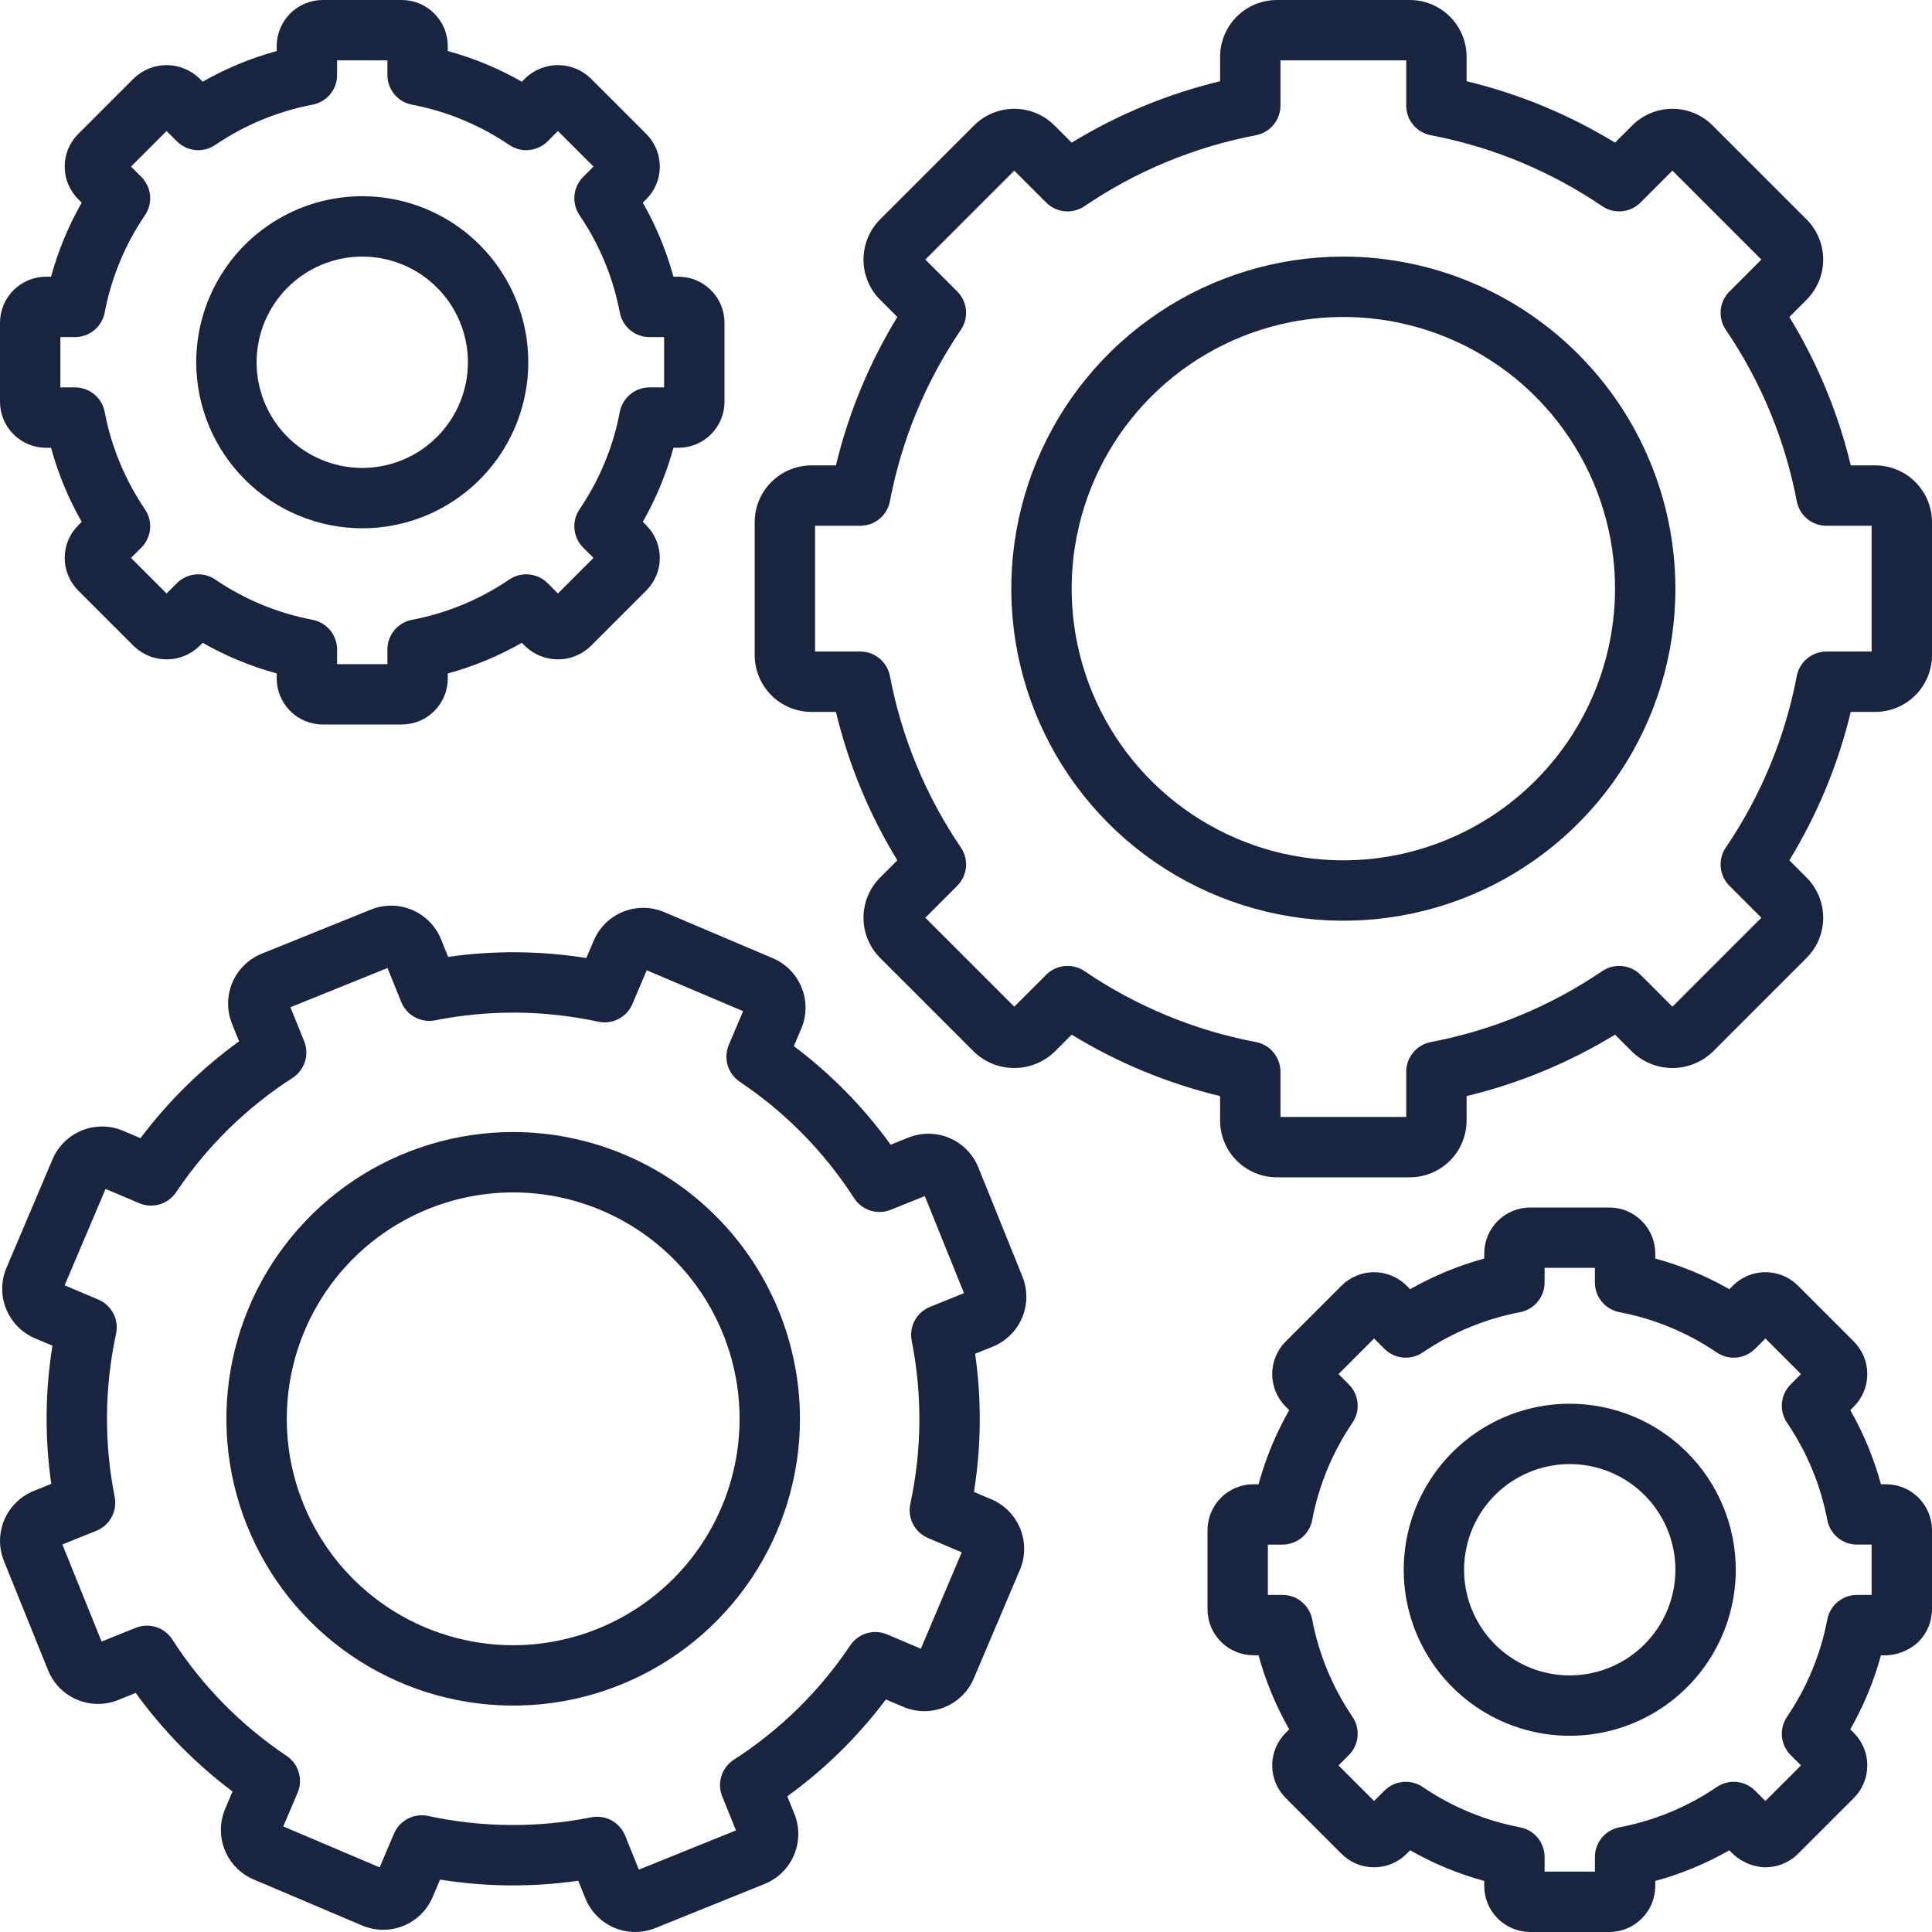 <svg width="128" height="128" viewBox="0 0 128 128" fill="none" xmlns="http://www.w3.org/2000/svg">
<g clip-path="url(#clip0_120_1636)">
<path d="M124.952 98.334H124.618C124.15 96.619 123.468 94.97 122.587 93.427L122.822 93.191C123.393 92.62 123.714 91.844 123.714 91.036C123.714 90.228 123.393 89.453 122.822 88.881L119.119 85.178C118.547 84.607 117.772 84.286 116.964 84.286C116.156 84.286 115.381 84.607 114.809 85.178L114.573 85.413C113.03 84.532 111.381 83.85 109.667 83.382V83.048C109.666 82.24 109.344 81.465 108.773 80.894C108.202 80.322 107.427 80.001 106.619 80H101.381C100.573 80.001 99.798 80.322 99.227 80.894C98.656 81.465 98.334 82.24 98.334 83.048V83.382C96.619 83.85 94.97 84.532 93.427 85.413L93.191 85.178C92.62 84.607 91.844 84.286 91.036 84.286C90.228 84.286 89.453 84.607 88.881 85.178L85.178 88.881C84.607 89.453 84.286 90.228 84.286 91.036C84.286 91.844 84.607 92.619 85.178 93.191L85.413 93.427C84.532 94.97 83.85 96.619 83.382 98.334H83.048C82.24 98.334 81.465 98.656 80.894 99.227C80.322 99.798 80.001 100.573 80 101.381V106.619C80.001 107.427 80.322 108.202 80.894 108.773C81.465 109.344 82.24 109.666 83.048 109.666H83.382C83.85 111.381 84.532 113.03 85.413 114.573L85.178 114.809C84.607 115.381 84.286 116.156 84.286 116.964C84.286 117.772 84.607 118.547 85.178 119.119L88.881 122.822C89.453 123.393 90.228 123.714 91.036 123.714C91.844 123.714 92.619 123.393 93.191 122.822L93.427 122.587C94.97 123.468 96.619 124.15 98.334 124.618V124.952C98.334 125.76 98.656 126.535 99.227 127.106C99.798 127.678 100.573 127.999 101.381 128H106.619C107.427 127.999 108.202 127.678 108.773 127.106C109.344 126.535 109.666 125.76 109.666 124.952V124.618C111.381 124.15 113.03 123.468 114.573 122.587C115.151 123.243 115.962 123.646 116.833 123.711C117.255 123.728 117.675 123.658 118.069 123.505C118.462 123.352 118.819 123.12 119.119 122.822L122.822 119.119C123.393 118.547 123.714 117.772 123.714 116.964C123.714 116.156 123.393 115.381 122.822 114.809L122.587 114.573C123.468 113.03 124.15 111.381 124.618 109.667C125.063 109.694 125.509 109.633 125.93 109.486C126.351 109.339 126.738 109.109 127.069 108.81C127.362 108.525 127.596 108.185 127.756 107.809C127.916 107.432 127.999 107.028 128 106.619V101.381C127.999 100.573 127.678 99.798 127.106 99.227C126.535 98.656 125.76 98.334 124.952 98.334ZM124 105.666H123.03C122.565 105.667 122.114 105.829 121.755 106.125C121.397 106.422 121.153 106.834 121.065 107.29C120.626 109.601 119.717 111.797 118.395 113.742C118.134 114.127 118.015 114.591 118.059 115.054C118.103 115.517 118.307 115.95 118.636 116.279L119.321 116.963L116.963 119.321L116.279 118.636C115.95 118.307 115.517 118.103 115.054 118.059C114.591 118.015 114.127 118.134 113.742 118.395C111.797 119.717 109.601 120.626 107.291 121.065C106.834 121.153 106.422 121.397 106.125 121.755C105.829 122.114 105.667 122.565 105.667 123.03V124H102.334V123.03C102.333 122.565 102.171 122.114 101.875 121.755C101.578 121.397 101.166 121.153 100.71 121.065C98.399 120.626 96.203 119.717 94.258 118.395C93.873 118.134 93.409 118.015 92.946 118.059C92.483 118.103 92.05 118.307 91.721 118.636L91.037 119.321L88.679 116.963L89.364 116.279C89.693 115.95 89.897 115.517 89.941 115.054C89.985 114.591 89.866 114.127 89.605 113.742C88.283 111.797 87.374 109.601 86.935 107.291C86.847 106.834 86.603 106.422 86.245 106.125C85.886 105.829 85.435 105.667 84.97 105.667H84V102.334H84.97C85.435 102.333 85.886 102.171 86.245 101.875C86.603 101.578 86.847 101.166 86.935 100.71C87.374 98.399 88.282 96.203 89.605 94.258C89.866 93.873 89.985 93.409 89.941 92.946C89.897 92.483 89.693 92.05 89.364 91.721L88.679 91.037L91.037 88.679L91.721 89.364C92.05 89.692 92.483 89.897 92.946 89.941C93.409 89.984 93.873 89.866 94.258 89.605C96.203 88.283 98.399 87.374 100.709 86.935C101.166 86.847 101.578 86.603 101.875 86.245C102.171 85.886 102.333 85.435 102.333 84.97V84H105.666V84.97C105.667 85.435 105.829 85.886 106.125 86.245C106.422 86.603 106.834 86.847 107.29 86.935C109.601 87.374 111.797 88.283 113.742 89.605C114.127 89.866 114.591 89.984 115.054 89.94C115.517 89.896 115.95 89.692 116.279 89.364L116.963 88.679L119.321 91.037L118.636 91.721C118.307 92.05 118.103 92.483 118.059 92.946C118.015 93.409 118.134 93.873 118.395 94.258C119.717 96.203 120.626 98.399 121.065 100.709C121.153 101.166 121.397 101.578 121.755 101.875C122.114 102.171 122.565 102.333 123.03 102.333H124V105.666Z" fill="#19243F"/>
<path d="M104 93C101.824 93 99.698 93.645 97.889 94.854C96.08 96.062 94.67 97.781 93.837 99.79C93.005 101.8 92.787 104.012 93.211 106.146C93.636 108.28 94.683 110.24 96.222 111.778C97.76 113.317 99.72 114.364 101.854 114.789C103.988 115.213 106.2 114.995 108.21 114.163C110.22 113.33 111.937 111.92 113.146 110.111C114.355 108.302 115 106.176 115 104C114.997 101.084 113.837 98.288 111.775 96.225C109.712 94.163 106.916 93.003 104 93ZM104 111C102.616 111 101.262 110.589 100.111 109.82C98.96 109.051 98.063 107.958 97.533 106.679C97.003 105.4 96.864 103.992 97.135 102.634C97.405 101.277 98.071 100.029 99.05 99.05C100.029 98.071 101.277 97.405 102.634 97.135C103.992 96.864 105.4 97.003 106.679 97.533C107.958 98.063 109.051 98.96 109.82 100.111C110.589 101.262 111 102.616 111 104C110.998 105.856 110.26 107.635 108.947 108.947C107.635 110.26 105.856 110.998 104 111Z" fill="#19243F"/>
<path d="M67.741 84.581L64.814 77.336C64.458 76.462 63.771 75.763 62.901 75.395C62.032 75.026 61.053 75.017 60.177 75.369L59.009 75.841C57.212 73.353 55.049 71.151 52.595 69.309L53.085 68.153C53.268 67.723 53.364 67.26 53.368 66.793C53.372 66.325 53.284 65.861 53.109 65.427C52.934 64.993 52.675 64.598 52.347 64.264C52.019 63.931 51.628 63.665 51.198 63.482L44.007 60.43C43.577 60.247 43.114 60.151 42.646 60.147C42.178 60.142 41.715 60.23 41.281 60.406C40.847 60.581 40.452 60.84 40.118 61.168C39.785 61.496 39.519 61.886 39.336 62.317L38.845 63.473C35.814 62.988 32.728 62.962 29.69 63.396L29.219 62.229C28.864 61.354 28.176 60.655 27.307 60.286C26.438 59.917 25.458 59.908 24.581 60.26L17.336 63.187C16.462 63.542 15.763 64.23 15.394 65.099C15.026 65.968 15.017 66.948 15.369 67.824L15.841 68.991C13.353 70.789 11.152 72.951 9.309 75.406L8.153 74.915C7.283 74.547 6.303 74.54 5.427 74.894C4.552 75.248 3.852 75.934 3.482 76.803L0.43 83.993C0.247 84.424 0.151 84.886 0.146 85.354C0.142 85.822 0.23 86.286 0.405 86.72C0.581 87.154 0.84 87.549 1.168 87.883C1.496 88.216 1.886 88.482 2.317 88.665L3.473 89.156C2.987 92.186 2.961 95.272 3.396 98.31L2.229 98.781C1.353 99.136 0.655 99.824 0.286 100.693C-0.084 101.563 -0.093 102.543 0.26 103.419L3.187 110.664C3.542 111.539 4.23 112.237 5.099 112.606C5.968 112.974 6.948 112.984 7.824 112.632L8.992 112.16C10.789 114.647 12.952 116.849 15.406 118.691L14.915 119.848C14.547 120.718 14.54 121.698 14.894 122.573C15.248 123.449 15.934 124.148 16.803 124.518L23.994 127.571C24.424 127.753 24.887 127.85 25.354 127.854C25.822 127.858 26.286 127.77 26.72 127.595C27.154 127.42 27.549 127.161 27.883 126.833C28.216 126.505 28.482 126.114 28.665 125.684L29.156 124.528C32.186 125.014 35.273 125.04 38.31 124.605L38.782 125.772C39.136 126.648 39.823 127.347 40.693 127.716C41.562 128.086 42.543 128.094 43.419 127.74L50.664 124.814C51.539 124.458 52.237 123.771 52.606 122.902C52.975 122.032 52.984 121.052 52.632 120.177L52.16 119.009C54.647 117.212 56.849 115.049 58.691 112.594L59.847 113.085C60.278 113.268 60.74 113.364 61.208 113.368C61.676 113.372 62.14 113.284 62.574 113.109C63.007 112.933 63.402 112.674 63.736 112.347C64.07 112.019 64.336 111.628 64.518 111.198L67.571 104.007C67.754 103.576 67.85 103.114 67.854 102.646C67.858 102.178 67.77 101.714 67.595 101.281C67.42 100.847 67.161 100.452 66.833 100.118C66.505 99.784 66.115 99.519 65.684 99.336L64.528 98.844C65.013 95.814 65.04 92.728 64.605 89.69L65.772 89.219C66.647 88.864 67.346 88.177 67.715 87.307C68.084 86.438 68.093 85.457 67.741 84.581ZM61.615 86.584C61.184 86.758 60.827 87.077 60.605 87.486C60.384 87.895 60.312 88.369 60.402 88.825C61.111 92.397 61.08 96.077 60.311 99.636C60.213 100.091 60.276 100.566 60.491 100.978C60.705 101.391 61.056 101.716 61.484 101.898L63.718 102.846L61.008 109.232L58.774 108.284C58.346 108.102 57.867 108.075 57.422 108.208C56.976 108.341 56.59 108.625 56.331 109.011C54.306 112.037 51.681 114.616 48.618 116.587C48.228 116.839 47.937 117.219 47.796 117.663C47.656 118.106 47.674 118.585 47.849 119.016L48.759 121.269L42.327 123.868L41.417 121.615C41.242 121.184 40.923 120.827 40.514 120.605C40.105 120.384 39.632 120.312 39.176 120.402C35.604 121.112 31.924 121.081 28.364 120.311C27.91 120.213 27.435 120.276 27.022 120.491C26.609 120.705 26.284 121.056 26.102 121.484L25.154 123.718L18.768 121.007L19.716 118.774C19.898 118.346 19.925 117.868 19.792 117.422C19.66 116.976 19.376 116.591 18.99 116.331C15.963 114.306 13.385 111.681 11.414 108.618C11.162 108.228 10.781 107.937 10.338 107.796C9.894 107.656 9.416 107.674 8.985 107.848L6.731 108.759L4.133 102.326L6.386 101.417C6.817 101.242 7.174 100.923 7.396 100.514C7.617 100.105 7.689 99.632 7.599 99.175C6.889 95.603 6.92 91.924 7.69 88.364C7.788 87.909 7.724 87.435 7.51 87.022C7.296 86.609 6.945 86.284 6.516 86.102L4.283 85.154L6.994 78.768L9.226 79.716C9.655 79.898 10.133 79.925 10.579 79.792C11.024 79.66 11.41 79.376 11.669 78.99C13.695 75.963 16.32 73.385 19.382 71.414C19.773 71.162 20.064 70.781 20.204 70.338C20.345 69.894 20.326 69.416 20.152 68.985L19.242 66.731L25.674 64.133L26.584 66.385C26.759 66.817 27.078 67.173 27.487 67.395C27.895 67.616 28.369 67.688 28.825 67.599C32.397 66.89 36.077 66.921 39.637 67.69C40.091 67.788 40.566 67.724 40.978 67.51C41.391 67.296 41.717 66.944 41.898 66.516L42.847 64.283L49.232 66.993L48.284 69.227C48.103 69.655 48.076 70.133 48.209 70.579C48.341 71.025 48.625 71.41 49.011 71.669C52.037 73.695 54.616 76.32 56.587 79.382C56.839 79.773 57.22 80.063 57.663 80.204C58.106 80.344 58.585 80.326 59.016 80.152L61.269 79.242L63.868 85.674L61.615 86.584Z" fill="#19243F"/>
<path d="M34 75C30.242 75 26.569 76.114 23.444 78.202C20.32 80.29 17.884 83.257 16.446 86.729C15.008 90.201 14.632 94.021 15.365 97.707C16.098 101.392 17.908 104.778 20.565 107.435C23.222 110.092 26.608 111.902 30.293 112.635C33.979 113.368 37.799 112.992 41.271 111.554C44.743 110.116 47.71 107.68 49.798 104.556C51.886 101.431 53 97.758 53 94C52.994 88.963 50.991 84.133 47.429 80.571C43.867 77.009 39.037 75.006 34 75ZM34 109C31.033 109 28.133 108.12 25.666 106.472C23.2 104.824 21.277 102.481 20.142 99.74C19.006 96.999 18.709 93.983 19.288 91.074C19.867 88.164 21.296 85.491 23.393 83.393C25.491 81.296 28.164 79.867 31.074 79.288C33.983 78.709 36.999 79.007 39.74 80.142C42.481 81.277 44.824 83.2 46.472 85.666C48.12 88.133 49 91.033 49 94C48.995 97.977 47.414 101.79 44.602 104.602C41.79 107.414 37.977 108.996 34 109Z" fill="#19243F"/>
<path d="M3.048 29.667H3.382C3.85 31.381 4.532 33.03 5.413 34.573L5.178 34.809C4.607 35.381 4.286 36.156 4.286 36.964C4.286 37.772 4.607 38.547 5.178 39.119L8.881 42.822C9.461 43.377 10.233 43.686 11.036 43.686C11.839 43.686 12.611 43.377 13.191 42.822L13.427 42.587C14.97 43.468 16.619 44.15 18.334 44.618V44.952C18.334 45.76 18.656 46.535 19.227 47.106C19.798 47.678 20.573 47.999 21.381 48H26.619C27.427 47.999 28.202 47.678 28.773 47.106C29.345 46.535 29.666 45.76 29.667 44.952V44.618C31.382 44.15 33.03 43.468 34.574 42.587L34.808 42.822C35.389 43.377 36.161 43.686 36.964 43.686C37.767 43.686 38.538 43.377 39.119 42.822L42.822 39.119C43.105 38.836 43.33 38.5 43.483 38.13C43.636 37.761 43.715 37.364 43.715 36.964C43.715 36.564 43.636 36.167 43.483 35.797C43.33 35.428 43.105 35.092 42.822 34.809L42.587 34.573C43.468 33.03 44.15 31.381 44.618 29.666H44.952C45.76 29.666 46.535 29.344 47.106 28.773C47.678 28.202 47.999 27.427 48 26.619V21.381C47.999 20.573 47.678 19.798 47.106 19.227C46.535 18.655 45.76 18.334 44.952 18.333H44.618C44.15 16.618 43.468 14.97 42.587 13.426L42.822 13.192C43.105 12.909 43.33 12.573 43.483 12.203C43.636 11.833 43.715 11.437 43.715 11.037C43.715 10.636 43.636 10.24 43.483 9.87C43.33 9.5 43.105 9.164 42.822 8.881L39.119 5.178C38.538 4.624 37.767 4.315 36.964 4.314C36.161 4.314 35.389 4.624 34.809 5.178L34.573 5.413C33.03 4.532 31.381 3.85 29.666 3.382V3.048C29.666 2.24 29.344 1.465 28.773 0.894C28.202 0.322 27.427 0.001 26.619 0L21.381 0C20.573 0.001 19.798 0.322 19.227 0.894C18.655 1.465 18.334 2.24 18.333 3.048V3.382C16.618 3.85 14.97 4.532 13.426 5.413L13.192 5.178C12.611 4.624 11.839 4.315 11.037 4.314C10.234 4.314 9.462 4.624 8.881 5.178L5.178 8.881C4.895 9.164 4.67 9.5 4.517 9.87C4.364 10.239 4.285 10.636 4.285 11.036C4.285 11.436 4.363 11.833 4.517 12.203C4.67 12.572 4.895 12.908 5.178 13.191L5.413 13.427C4.532 14.97 3.85 16.619 3.382 18.334H3.048C2.24 18.334 1.465 18.656 0.894 19.227C0.322 19.798 0.001 20.573 0 21.381L0 26.619C0.001 27.427 0.322 28.202 0.894 28.773C1.465 29.345 2.24 29.666 3.048 29.667ZM4 22.334H4.97C5.435 22.333 5.886 22.171 6.245 21.875C6.603 21.578 6.847 21.166 6.935 20.709C7.374 18.399 8.283 16.203 9.605 14.258C9.866 13.873 9.985 13.409 9.941 12.946C9.897 12.483 9.693 12.05 9.364 11.721L8.68 11.037L11.036 8.68L11.721 9.364C12.05 9.693 12.483 9.897 12.946 9.941C13.409 9.985 13.873 9.866 14.257 9.605C16.203 8.283 18.399 7.374 20.709 6.935C21.166 6.847 21.579 6.603 21.875 6.244C22.172 5.886 22.334 5.435 22.334 4.97V4H25.666V4.97C25.667 5.435 25.829 5.886 26.125 6.245C26.422 6.603 26.834 6.847 27.291 6.935C29.601 7.374 31.797 8.283 33.742 9.605C34.127 9.866 34.591 9.984 35.054 9.94C35.517 9.896 35.95 9.692 36.279 9.364L36.963 8.68L39.32 11.036L38.636 11.721C38.307 12.05 38.103 12.483 38.059 12.946C38.015 13.409 38.134 13.873 38.395 14.257C39.717 16.203 40.626 18.399 41.065 20.709C41.153 21.166 41.397 21.578 41.755 21.875C42.114 22.171 42.565 22.334 43.03 22.334H44V25.666H43.03C42.565 25.667 42.114 25.829 41.755 26.125C41.397 26.422 41.153 26.834 41.065 27.291C40.626 29.601 39.717 31.797 38.395 33.742C38.134 34.127 38.015 34.591 38.059 35.054C38.103 35.517 38.307 35.95 38.636 36.279L39.32 36.963L36.964 39.32L36.279 38.636C35.95 38.307 35.517 38.103 35.054 38.059C34.591 38.015 34.127 38.134 33.743 38.395C31.797 39.717 29.601 40.626 27.291 41.065C26.834 41.153 26.421 41.397 26.125 41.756C25.828 42.114 25.666 42.565 25.666 43.03V44H22.334V43.03C22.333 42.565 22.171 42.114 21.875 41.755C21.578 41.397 21.166 41.153 20.709 41.065C18.399 40.626 16.203 39.717 14.258 38.395C13.873 38.133 13.409 38.014 12.946 38.059C12.483 38.103 12.05 38.307 11.721 38.636L11.037 39.32L8.679 36.964L9.364 36.28C9.693 35.951 9.897 35.518 9.941 35.055C9.985 34.592 9.866 34.128 9.605 33.743C8.283 31.797 7.374 29.601 6.935 27.291C6.847 26.834 6.603 26.422 6.245 26.125C5.886 25.829 5.435 25.666 4.97 25.666H4V22.334Z" fill="#19243F"/>
<path d="M124.238 30.834H122.618C121.784 27.364 120.41 24.046 118.549 21.001L119.692 19.857C120.396 19.151 120.792 18.195 120.792 17.198C120.792 16.2 120.396 15.244 119.692 14.538L113.462 8.308C112.756 7.604 111.8 7.208 110.802 7.208C109.805 7.208 108.849 7.604 108.143 8.308L106.999 9.451C103.954 7.59 100.636 6.217 97.166 5.382V3.762C97.165 2.764 96.769 1.808 96.064 1.103C95.358 0.398 94.402 0.001 93.405 0L84.595 0C83.598 0.001 82.642 0.398 81.936 1.103C81.231 1.808 80.835 2.764 80.834 3.762V5.382C77.364 6.217 74.046 7.59 71.001 9.451L69.857 8.308C69.151 7.604 68.195 7.208 67.198 7.208C66.2 7.208 65.244 7.604 64.538 8.308L58.308 14.538C57.604 15.244 57.208 16.2 57.208 17.198C57.208 18.195 57.604 19.151 58.308 19.857L59.451 21.001C57.59 24.046 56.216 27.364 55.382 30.834H53.762C52.764 30.835 51.808 31.231 51.103 31.936C50.398 32.642 50.001 33.598 50 34.595V43.405C50.001 44.402 50.398 45.358 51.103 46.063C51.808 46.769 52.764 47.165 53.762 47.166H55.382C56.217 50.636 57.59 53.954 59.451 56.999L58.308 58.143C57.604 58.849 57.208 59.805 57.208 60.803C57.208 61.8 57.604 62.756 58.308 63.462L64.537 69.691C65.254 70.376 66.206 70.758 67.197 70.758C68.188 70.758 69.141 70.376 69.857 69.692L71.001 68.549C74.046 70.41 77.364 71.783 80.834 72.618V74.238C80.835 75.236 81.231 76.192 81.936 76.897C82.642 77.602 83.598 77.999 84.595 78H93.405C94.402 77.999 95.358 77.602 96.064 76.897C96.769 76.192 97.165 75.236 97.166 74.238V72.618C100.636 71.783 103.954 70.41 106.999 68.549L108.142 69.691C108.858 70.376 109.811 70.758 110.802 70.758C111.793 70.758 112.746 70.376 113.462 69.691L119.692 63.462C120.396 62.756 120.792 61.8 120.792 60.803C120.792 59.805 120.396 58.849 119.692 58.143L118.549 56.999C120.41 53.954 121.783 50.636 122.618 47.166H124.238C125.236 47.165 126.192 46.769 126.897 46.063C127.602 45.358 127.999 44.402 128 43.405V34.595C127.999 33.598 127.602 32.642 126.897 31.936C126.192 31.231 125.236 30.835 124.238 30.834ZM124 43.166H121.005C120.54 43.166 120.089 43.329 119.731 43.625C119.372 43.921 119.128 44.333 119.041 44.79C118.267 48.858 116.667 52.725 114.339 56.15C114.078 56.535 113.959 56.999 114.003 57.462C114.047 57.925 114.251 58.358 114.58 58.687L116.695 60.802L110.802 66.695L108.687 64.58C108.358 64.251 107.925 64.048 107.462 64.004C106.999 63.96 106.535 64.078 106.15 64.339C102.725 66.667 98.859 68.267 94.79 69.04C94.333 69.128 93.921 69.372 93.625 69.731C93.329 70.089 93.166 70.54 93.166 71.005V74H84.834V71.005C84.834 70.54 84.671 70.089 84.375 69.731C84.079 69.372 83.667 69.128 83.21 69.04C79.141 68.267 75.275 66.667 71.85 64.339C71.465 64.078 71.001 63.959 70.538 64.003C70.075 64.047 69.642 64.251 69.313 64.58L67.198 66.695L61.305 60.802L63.42 58.687C63.749 58.358 63.953 57.925 63.997 57.462C64.041 56.999 63.922 56.535 63.661 56.15C61.333 52.725 59.733 48.858 58.959 44.79C58.872 44.333 58.628 43.921 58.269 43.625C57.911 43.328 57.46 43.166 56.995 43.166H54V34.834H56.995C57.46 34.834 57.911 34.671 58.269 34.375C58.628 34.079 58.872 33.667 58.959 33.21C59.733 29.142 61.333 25.275 63.661 21.85C63.922 21.465 64.041 21.001 63.997 20.538C63.953 20.075 63.749 19.642 63.42 19.313L61.305 17.197L67.197 11.305L69.313 13.42C69.642 13.749 70.075 13.953 70.538 13.997C71.001 14.041 71.465 13.922 71.85 13.661C75.275 11.333 79.141 9.733 83.21 8.959C83.667 8.872 84.079 8.628 84.375 8.269C84.671 7.911 84.834 7.46 84.834 6.995V4H93.166V6.995C93.166 7.46 93.329 7.911 93.625 8.269C93.921 8.628 94.333 8.872 94.79 8.959C98.859 9.733 102.725 11.333 106.15 13.661C106.535 13.922 106.999 14.04 107.462 13.996C107.925 13.952 108.358 13.749 108.687 13.42L110.803 11.305L116.695 17.197L114.58 19.313C114.251 19.642 114.047 20.075 114.003 20.538C113.959 21.001 114.078 21.465 114.339 21.85C116.667 25.275 118.267 29.142 119.041 33.21C119.128 33.667 119.372 34.079 119.731 34.375C120.089 34.672 120.54 34.834 121.005 34.834H124V43.166Z" fill="#19243F"/>
<path d="M89 17C84.649 17 80.395 18.29 76.778 20.708C73.16 23.125 70.34 26.561 68.675 30.581C67.01 34.601 66.574 39.024 67.423 43.292C68.272 47.56 70.367 51.48 73.444 54.556C76.52 57.633 80.44 59.728 84.708 60.577C88.976 61.426 93.399 60.99 97.419 59.325C101.439 57.66 104.875 54.84 107.292 51.222C109.71 47.605 111 43.351 111 39C110.993 33.167 108.673 27.575 104.549 23.451C100.425 19.327 94.833 17.007 89 17ZM89 57C85.44 57 81.96 55.944 79 53.967C76.04 51.989 73.733 49.177 72.37 45.888C71.008 42.599 70.651 38.98 71.346 35.488C72.04 31.997 73.755 28.789 76.272 26.272C78.789 23.755 81.997 22.04 85.488 21.346C88.98 20.651 92.599 21.008 95.888 22.37C99.177 23.733 101.989 26.04 103.966 29C105.944 31.96 107 35.44 107 39C106.995 43.772 105.096 48.347 101.722 51.722C98.347 55.096 93.772 56.995 89 57Z" fill="#19243F"/>
<path d="M24 35C26.176 35 28.302 34.355 30.111 33.146C31.92 31.938 33.33 30.22 34.163 28.209C34.995 26.2 35.213 23.988 34.789 21.854C34.364 19.72 33.317 17.76 31.778 16.222C30.24 14.684 28.28 13.636 26.146 13.211C24.012 12.787 21.8 13.005 19.791 13.837C17.78 14.67 16.062 16.08 14.854 17.889C13.645 19.698 13 21.824 13 24C13.003 26.916 14.163 29.712 16.226 31.774C18.288 33.837 21.084 34.997 24 35ZM24 17C25.384 17 26.738 17.41 27.889 18.18C29.04 18.949 29.937 20.042 30.467 21.321C30.997 22.6 31.136 24.008 30.866 25.366C30.595 26.724 29.929 27.971 28.95 28.95C27.971 29.929 26.724 30.595 25.366 30.866C24.008 31.136 22.6 30.997 21.321 30.467C20.042 29.937 18.949 29.04 18.18 27.889C17.41 26.738 17 25.384 17 24C17.002 22.144 17.74 20.365 19.052 19.053C20.365 17.74 22.144 17.002 24 17Z" fill="#19243F"/>
</g>
<defs>
<clipPath id="clip0_120_1636">
<rect width="128" height="128" fill="white"/>
</clipPath>
</defs>
</svg>
